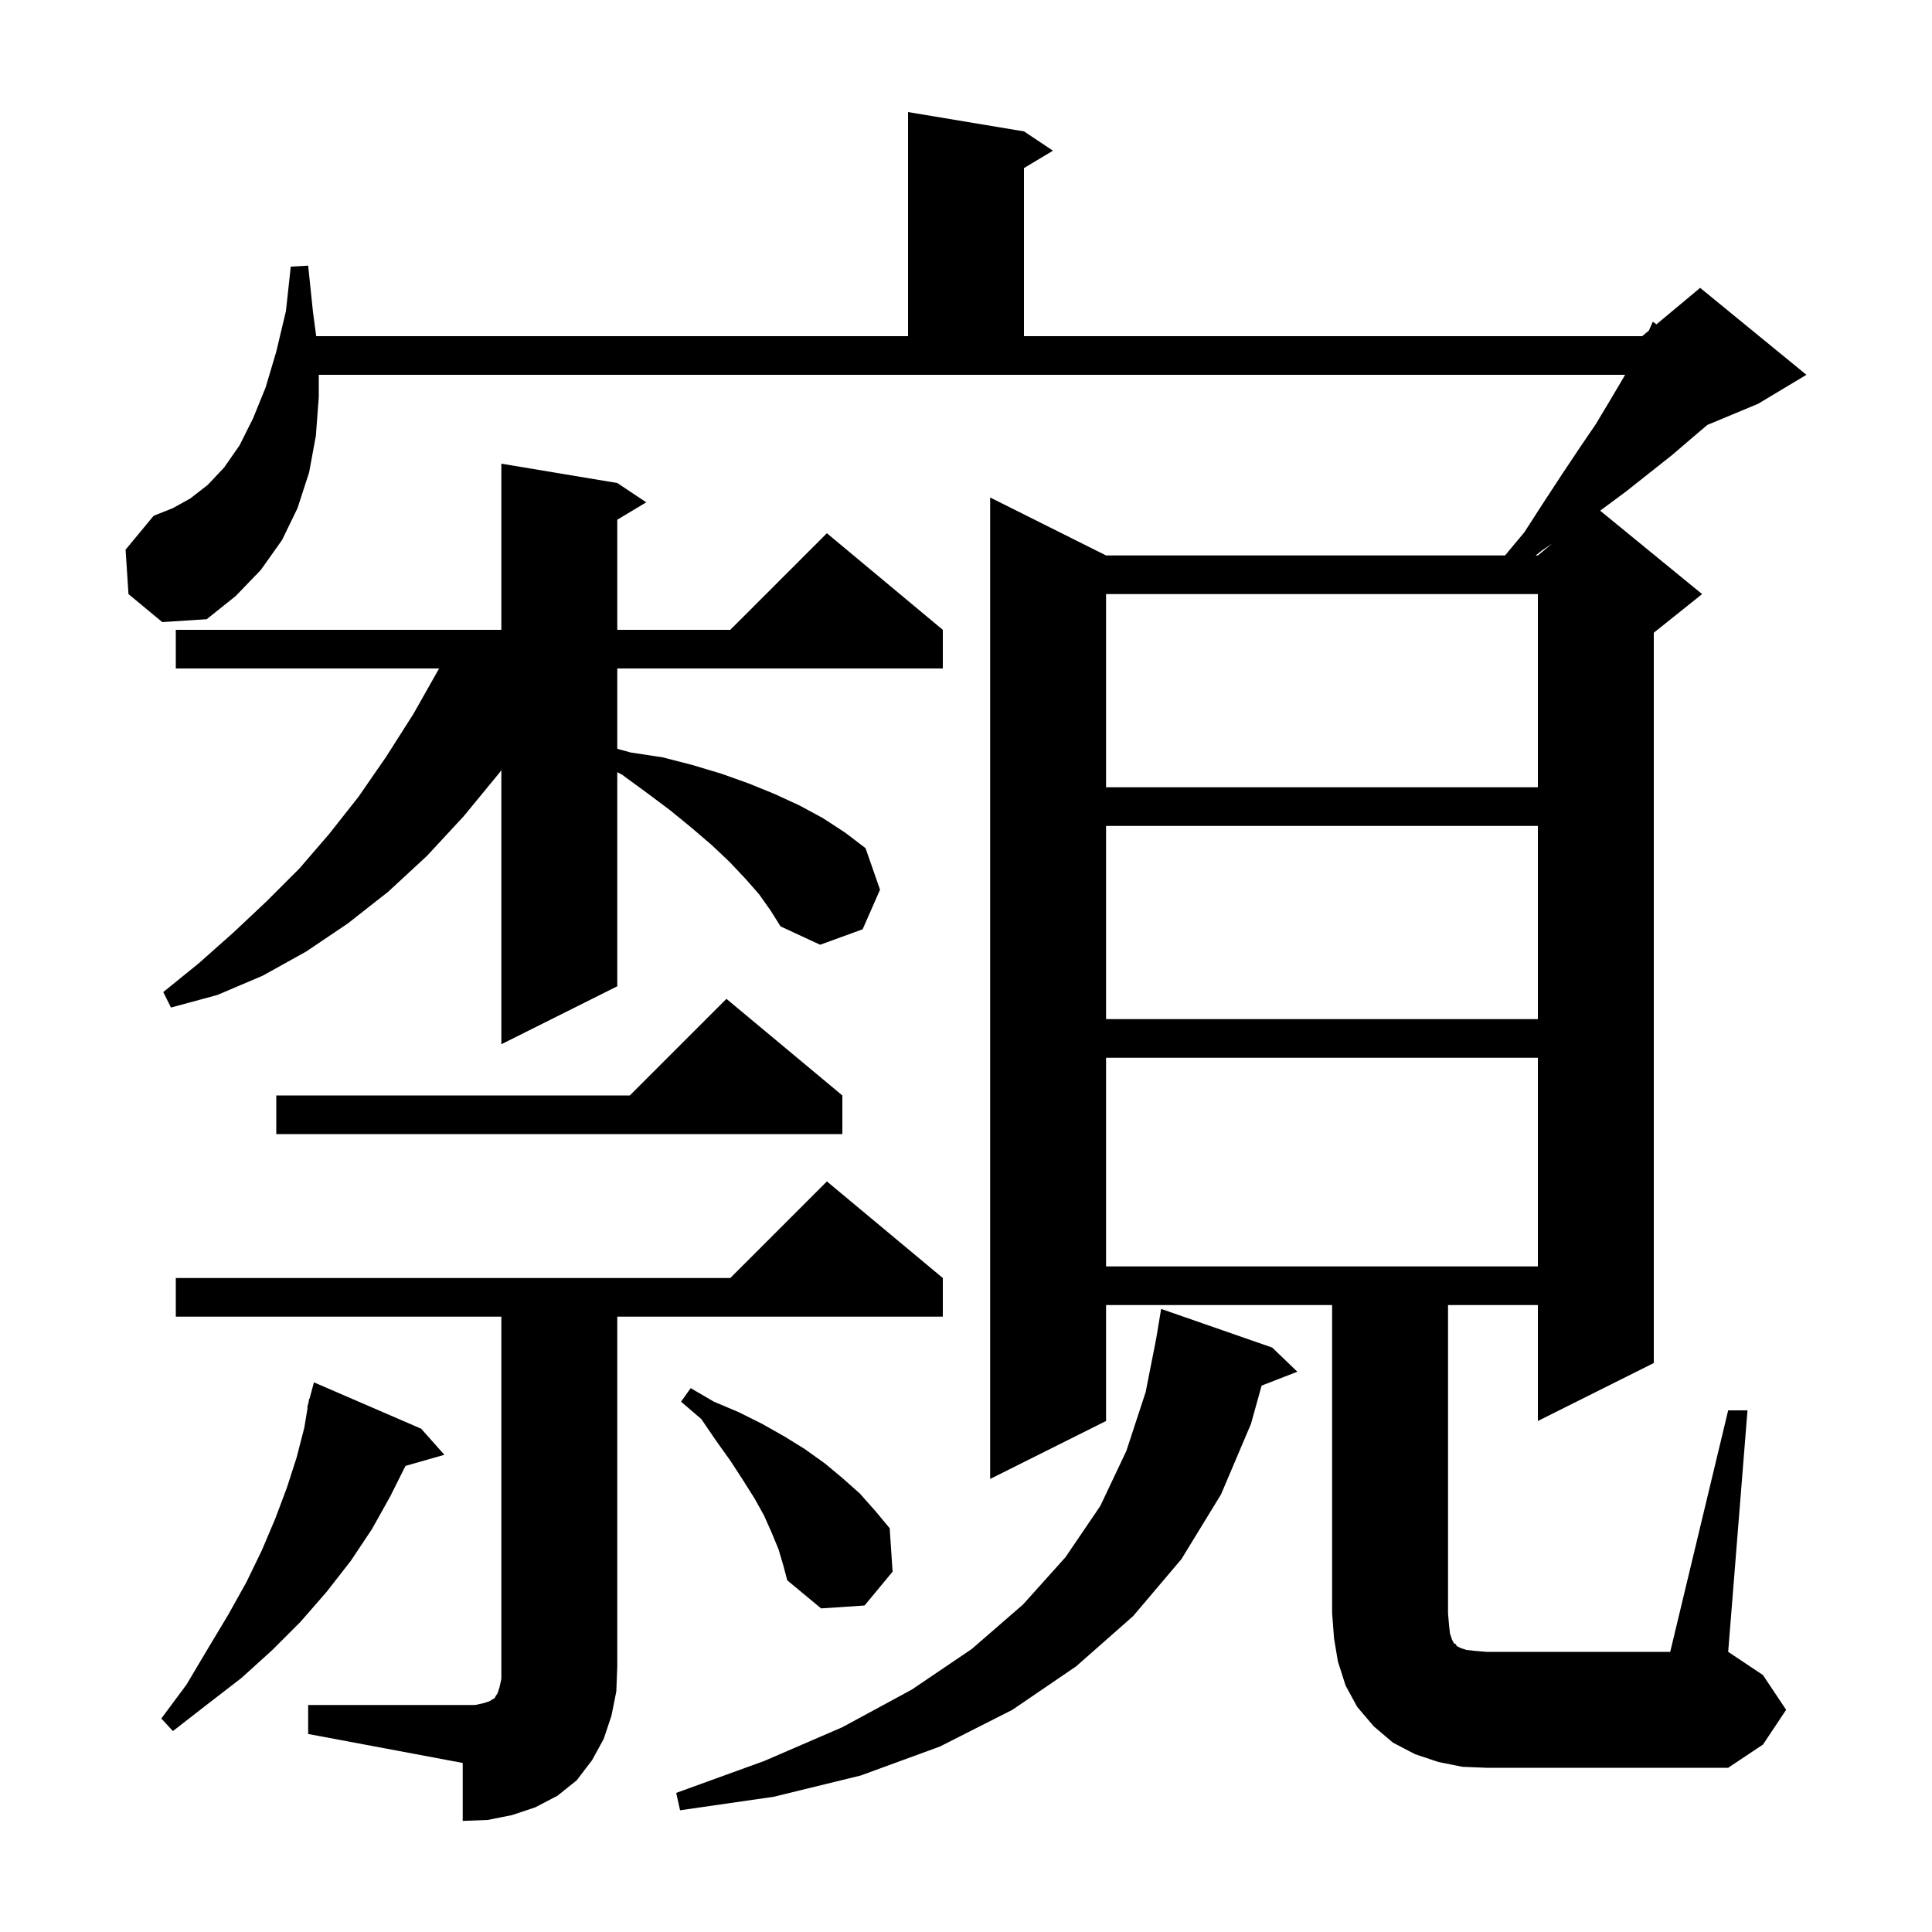 <svg xmlns="http://www.w3.org/2000/svg" xmlns:xlink="http://www.w3.org/1999/xlink" version="1.1" baseProfile="full" viewBox="0 0 200 200" width="200" height="200"><g fill="currentColor"><path d="M 31.9 176.5 L 49.2 176.5 L 50.1 176.3 L 50.7 176.1 L 51.0 175.9 L 51.2 175.8 L 51.3 175.6 L 51.5 175.3 L 51.7 174.7 L 51.9 173.8 L 51.9 136.3 L 18.2 136.3 L 18.2 132.3 L 75.6 132.3 L 85.6 122.3 L 97.6 132.3 L 97.6 136.3 L 63.9 136.3 L 63.9 172.5 L 63.8 175.1 L 63.3 177.6 L 62.5 180.0 L 61.3 182.2 L 59.7 184.3 L 57.7 185.9 L 55.4 187.1 L 53.0 187.9 L 50.5 188.4 L 47.9 188.5 L 47.9 182.5 L 31.9 179.5 Z M 131.7 139.5 L 134.3 142.0 L 130.603 143.438 L 129.5 147.4 L 126.4 154.7 L 122.3 161.4 L 117.3 167.3 L 111.4 172.5 L 104.8 177.0 L 97.3 180.8 L 89.1 183.8 L 80.1 186.0 L 70.4 187.4 L 70.0 185.6 L 79.1 182.3 L 87.2 178.8 L 94.4 174.9 L 100.6 170.7 L 105.9 166.1 L 110.3 161.2 L 113.9 155.9 L 116.6 150.2 L 118.6 144.1 L 119.703 138.5 L 119.7 138.5 L 120.2 135.5 Z M 178.9 146.0 L 180.9 146.0 L 178.9 171.0 L 182.5 173.4 L 184.9 177.0 L 182.5 180.6 L 178.9 183.0 L 153.9 183.0 L 151.4 182.9 L 148.9 182.4 L 146.5 181.6 L 144.2 180.4 L 142.2 178.7 L 140.5 176.7 L 139.3 174.5 L 138.5 172.0 L 138.1 169.6 L 137.9 167.0 L 137.9 135.1 L 114.5 135.1 L 114.5 147.1 L 102.5 153.1 L 102.5 51.5 L 114.5 57.5 L 155.8 57.5 L 157.8 55.1 L 159.8 52.0 L 161.7 49.1 L 163.5 46.4 L 165.2 43.9 L 166.7 41.4 L 168.0 39.2 L 168.229 38.8 L 33.0 38.8 L 33.0 41.1 L 32.7 45.1 L 32.0 48.9 L 30.8 52.6 L 29.2 55.9 L 27.0 59.0 L 24.4 61.7 L 21.4 64.1 L 16.8 64.4 L 13.3 61.5 L 13.0 56.9 L 15.9 53.4 L 17.9 52.6 L 19.7 51.6 L 21.5 50.2 L 23.2 48.4 L 24.8 46.1 L 26.2 43.3 L 27.5 40.1 L 28.6 36.4 L 29.6 32.2 L 30.1 27.6 L 31.9 27.5 L 32.4 32.3 L 32.733 34.8 L 94.0 34.8 L 94.0 11.6 L 106.0 13.6 L 109.0 15.6 L 106.0 17.4 L 106.0 34.8 L 170.0 34.8 L 170.688 34.226 L 171.1 33.3 L 171.473 33.573 L 176.0 29.8 L 187.0 38.8 L 182.0 41.8 L 176.738 43.992 L 175.2 45.3 L 173.1 47.1 L 168.3 50.9 L 165.647 52.865 L 176.2 61.5 L 171.2 65.5 L 171.2 141.1 L 159.2 147.1 L 159.2 135.1 L 149.9 135.1 L 149.9 167.0 L 150.0 168.2 L 150.1 169.1 L 150.3 169.7 L 150.5 170.1 L 150.7 170.2 L 150.8 170.4 L 151.2 170.6 L 151.8 170.8 L 152.7 170.9 L 153.9 171.0 L 172.9 171.0 Z M 43.6 147.9 L 46.0 150.6 L 41.975 151.75 L 40.4 154.9 L 38.5 158.3 L 36.3 161.6 L 33.8 164.8 L 31.1 167.9 L 28.2 170.8 L 25.0 173.7 L 21.5 176.4 L 17.9 179.2 L 16.7 177.9 L 19.3 174.4 L 21.5 170.7 L 23.6 167.2 L 25.5 163.8 L 27.1 160.5 L 28.5 157.2 L 29.7 154.0 L 30.7 150.9 L 31.5 147.8 L 31.848 145.709 L 31.8 145.7 L 31.931 145.213 L 32.0 144.8 L 32.039 144.811 L 32.5 143.1 Z M 80.6 160.4 L 79.9 158.7 L 79.1 156.9 L 78.1 155.1 L 76.9 153.2 L 75.6 151.2 L 74.1 149.1 L 72.6 146.9 L 70.5 145.1 L 71.5 143.7 L 73.9 145.1 L 76.5 146.2 L 78.9 147.4 L 81.2 148.7 L 83.3 150.0 L 85.4 151.5 L 87.2 153.0 L 89.0 154.6 L 90.6 156.4 L 92.1 158.2 L 92.4 162.7 L 89.5 166.2 L 85.0 166.5 L 81.5 163.6 L 81.1 162.1 Z M 114.5 109.5 L 114.5 131.1 L 159.2 131.1 L 159.2 109.5 Z M 87.2 113.4 L 87.2 117.4 L 28.6 117.4 L 28.6 113.4 L 65.2 113.4 L 75.2 103.4 Z M 78.6 92.6 L 77.2 91.0 L 75.5 89.2 L 73.7 87.5 L 71.6 85.7 L 69.4 83.9 L 67.0 82.1 L 64.4 80.2 L 63.9 79.933 L 63.9 102.1 L 51.9 108.1 L 51.9 79.718 L 51.7 80.0 L 48.0 84.5 L 44.2 88.6 L 40.2 92.3 L 36.0 95.6 L 31.7 98.5 L 27.2 101.0 L 22.5 103.0 L 17.7 104.3 L 16.9 102.7 L 20.6 99.7 L 24.2 96.5 L 27.6 93.3 L 31.0 89.9 L 34.1 86.3 L 37.1 82.5 L 40.0 78.3 L 42.8 73.9 L 45.4 69.3 L 45.448 69.2 L 18.2 69.2 L 18.2 65.2 L 51.9 65.2 L 51.9 48.0 L 63.9 50.0 L 66.9 52.0 L 63.9 53.8 L 63.9 65.2 L 75.6 65.2 L 85.6 55.2 L 97.6 65.2 L 97.6 69.2 L 63.9 69.2 L 63.9 77.518 L 65.3 77.9 L 68.6 78.4 L 71.7 79.2 L 74.7 80.1 L 77.5 81.1 L 80.2 82.2 L 82.8 83.4 L 85.2 84.7 L 87.5 86.2 L 89.6 87.8 L 91.1 92.1 L 89.3 96.2 L 84.9 97.8 L 80.8 95.9 L 79.8 94.3 Z M 114.5 85.5 L 114.5 105.5 L 159.2 105.5 L 159.2 85.5 Z M 114.5 61.5 L 114.5 81.5 L 159.2 81.5 L 159.2 61.5 Z M 159.6 57.0 L 158.975 57.5 L 159.2 57.5 L 160.669 56.276 Z "/></g></svg>